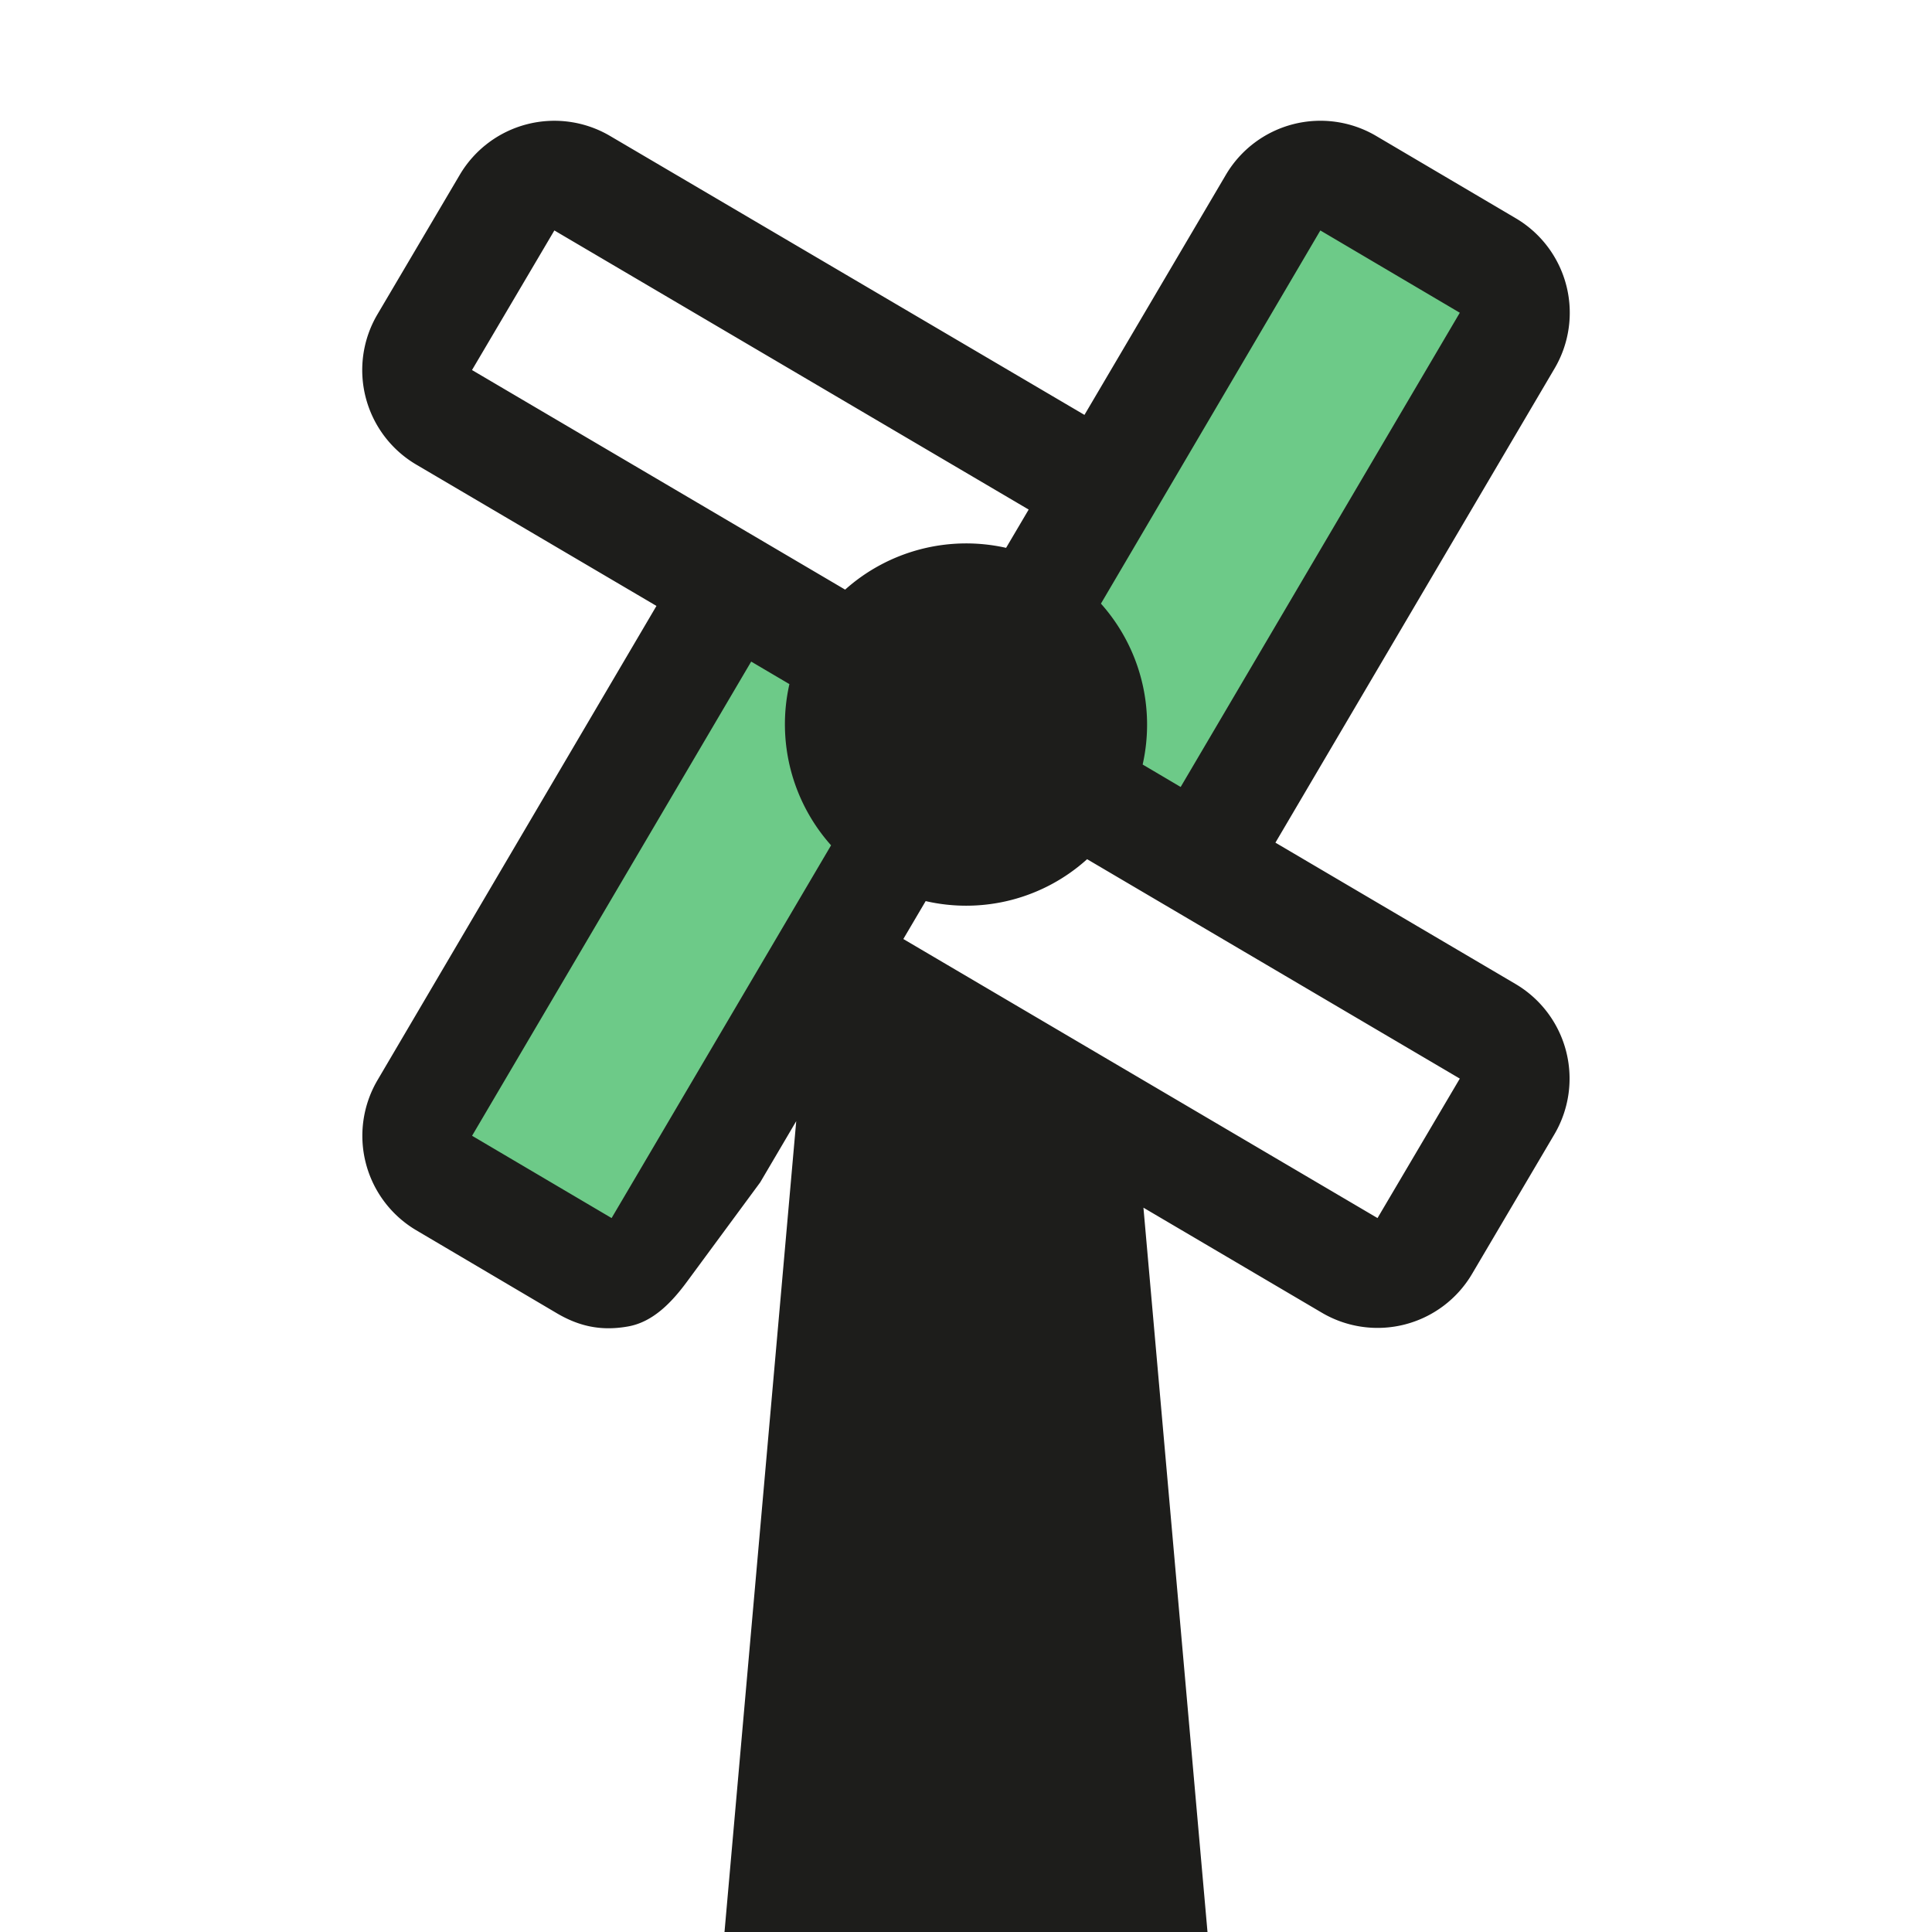<svg viewBox="0 0 32 32" fill="none" xmlns="http://www.w3.org/2000/svg"><g opacity=".6" fill="#0CA638"><path d="m25.218 4.858-3.48-2.01-5 8.66 3.48 2.01 5-8.66zM15.48 12.01 12 10l-5 8.66 3.48 2.01 5-8.66z"/></g><path fill-rule="evenodd" clip-rule="evenodd" d="M21.893 21.742a1.817 1.817 0 0 0 2.49-.644l1.363-2.311a1.819 1.819 0 0 0-.644-2.489l-3.977-2.341 4.623-7.853a1.817 1.817 0 0 0-.644-2.49l-2.31-1.362a1.818 1.818 0 0 0-2.49.644l-2.342 3.976-7.857-4.62a1.819 1.819 0 0 0-2.49.644l-1.363 2.31a1.817 1.817 0 0 0 .644 2.49l3.977 2.34-4.62 7.854a1.818 1.818 0 0 0 .643 2.488l2.311 1.364c.361.216.732.313 1.202.227.411-.075.72-.402.968-.738l1.214-1.647.597-1.014L12 32h8l-1.061-11.997 2.954 1.739zm.923-1.567 1.363-2.31-6.173-3.634a2.989 2.989 0 0 1-2.674.694l-.37.628 7.854 4.622zm-3.26-7.14-.63-.372a3.011 3.011 0 0 0-.691-2.665l3.634-6.181 2.31 1.363-4.623 7.854zM17.038 8.44l-.374.634a3.01 3.01 0 0 0-2.666.692l-6.18-3.637 1.364-2.312 7.856 4.623zm-4.596 2.518.633.373a3.012 3.012 0 0 0 .69 2.67l-3.635 6.174-2.311-1.363 4.623-7.854z" fill="#1D1D1B"/></svg>
